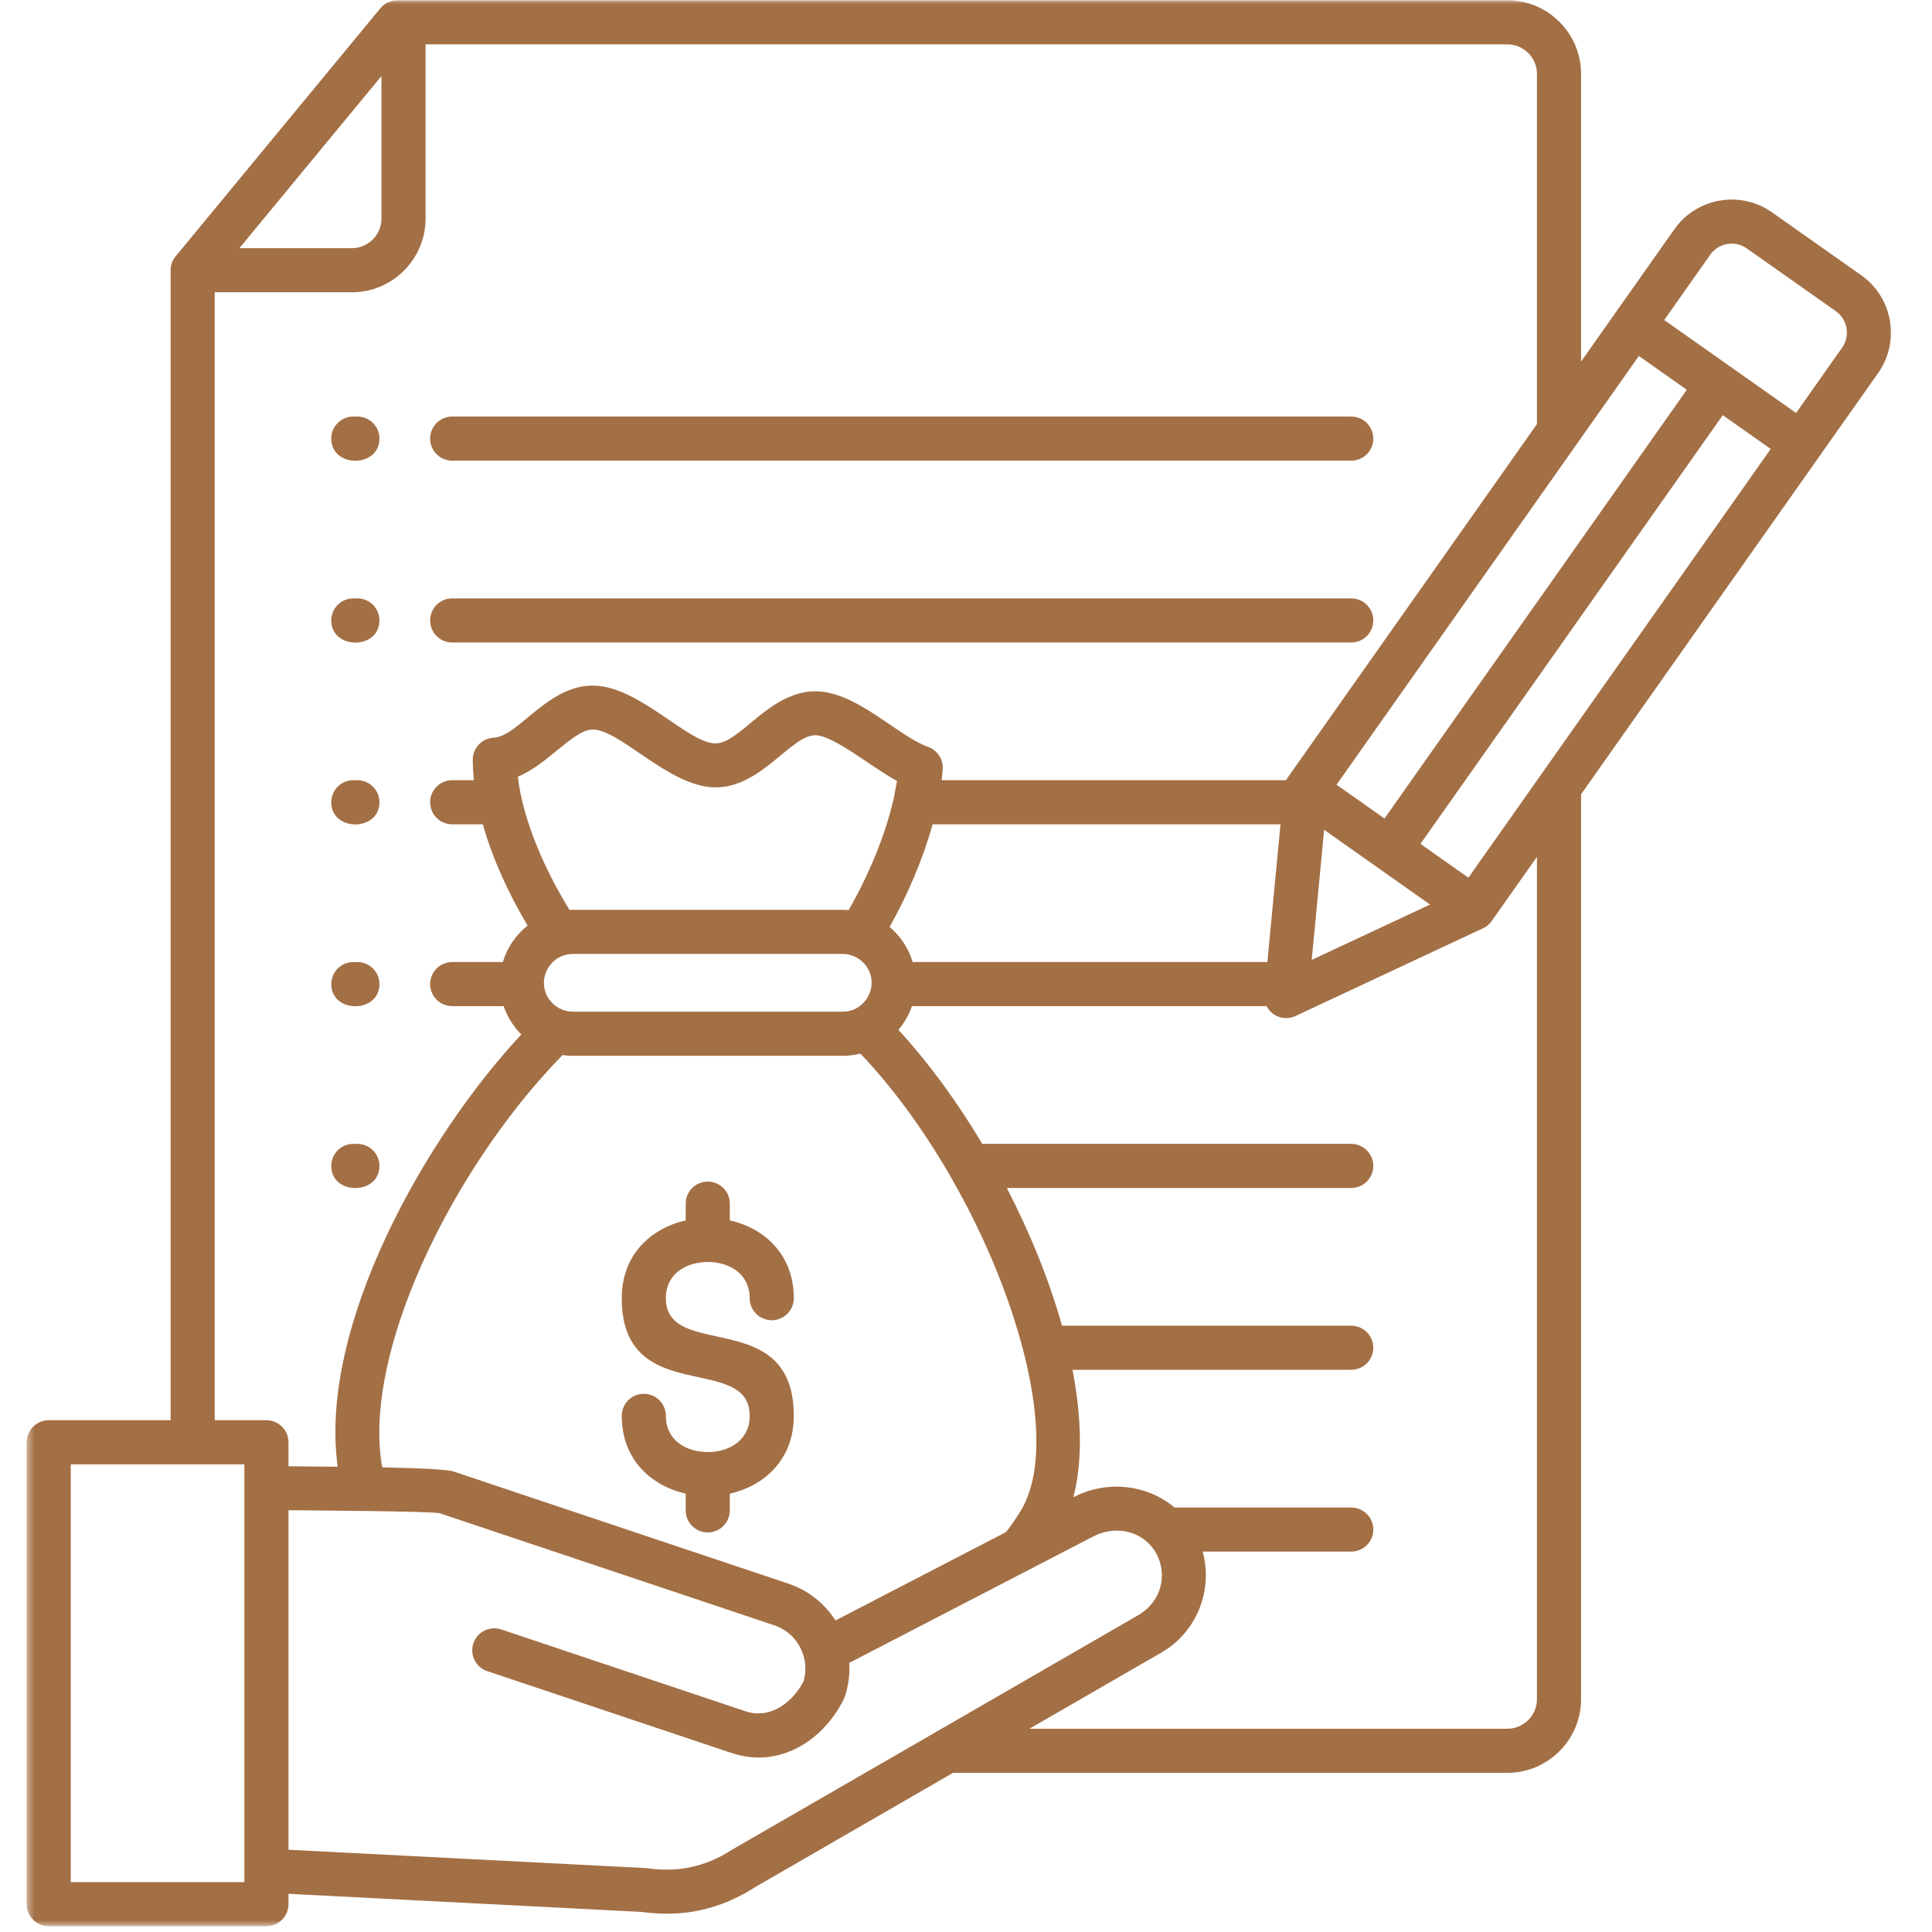 <svg xmlns="http://www.w3.org/2000/svg" width="250" height="250" viewBox="0 0 250 250" fill="none"><mask id="mask0_431_69" style="mask-type:luminance" maskUnits="userSpaceOnUse" x="3" y="0" width="243" height="250"><path d="M3.426 0H245.332V249.333H3.426V0Z" fill="white"></path></mask><g mask="url(#mask0_431_69)"><path fill-rule="evenodd" clip-rule="evenodd" d="M171.344 107.38L169.734 124.214L185.047 117.047L171.344 107.38ZM215.349 41.411L232.411 53.438L238.375 44.979C239.443 43.474 239.078 41.344 237.568 40.276L226.021 32.135C224.516 31.073 222.385 31.432 221.318 32.943L215.349 41.411ZM31.62 189.484H9.156V243.547H31.62V189.484ZM102.719 167.984C102.719 169.557 101.438 170.839 99.865 170.839C98.287 170.839 97.01 169.557 97.01 167.984C97.01 164.771 94.281 163.292 91.583 163.292V163.302C88.849 163.302 86.162 164.781 86.162 167.984C86.162 176.146 102.719 168.958 102.719 183.214C102.719 188.797 98.974 192.255 94.438 193.276V195.443C94.438 197.021 93.162 198.297 91.583 198.297C90.01 198.297 88.729 197.021 88.729 195.443V193.276C84.188 192.24 80.453 188.807 80.453 183.214C80.453 181.635 81.729 180.359 83.307 180.359C84.88 180.359 86.162 181.635 86.162 183.214C86.162 186.417 88.849 187.891 91.583 187.891V187.901C94.281 187.901 97.01 186.422 97.01 183.214C97.01 174.979 80.453 182.198 80.453 167.984C80.453 162.385 84.188 158.953 88.729 157.917V155.75C88.729 154.172 90.01 152.896 91.583 152.896C93.162 152.896 94.438 154.172 94.438 155.75V157.917C98.974 158.938 102.719 162.396 102.719 167.984ZM109.052 123.443H74.12C70.854 123.443 69.104 127.438 71.484 129.813C72.162 130.49 73.094 130.911 74.12 130.911H109.052C112.313 130.911 114.068 126.922 111.688 124.542C111.01 123.865 110.073 123.443 109.052 123.443ZM120.927 224.224C121.073 224.12 121.229 224.031 121.396 223.958L147.193 209.057L147.198 209.063C152.083 206.25 150.938 199.609 146.141 198.281C144.656 197.87 142.995 198.026 141.495 198.802L109.891 215.177C109.984 216.62 109.802 218.099 109.318 219.552H109.313C109.271 219.677 109.219 219.802 109.161 219.922C106.443 225.344 100.75 228.87 94.688 226.844L63.052 216.245C61.562 215.75 60.76 214.135 61.255 212.646C61.755 211.156 63.37 210.354 64.859 210.849L96.495 221.448C97.896 221.917 99.281 221.75 100.5 221.141C101.917 220.438 103.135 219.167 103.974 217.578C104.417 216.109 104.24 214.578 103.594 213.276C102.922 211.922 101.74 210.833 100.224 210.323L56.911 195.818C56.109 195.547 40.005 195.448 37.328 195.422V239.354L83.401 241.724C83.521 241.724 83.646 241.734 83.776 241.75C87.76 242.323 91.328 241.552 94.703 239.365L94.708 239.37C94.75 239.339 94.792 239.313 94.838 239.286L120.932 224.224H120.927ZM199.302 100.391L190.01 113.573L183.807 109.198L222.927 53.724L229.13 58.094L199.505 100.104C199.432 100.193 199.365 100.292 199.302 100.396V100.391ZM204.167 57.271L212.068 46.062L218.271 50.438L179.151 105.917L172.948 101.542L203.964 57.562C204.036 57.469 204.104 57.37 204.167 57.271ZM22.078 183.776V34.969C22.078 34.172 22.365 33.557 22.891 32.969L49.214 1.078C49.776 0.396 50.589 0.042 51.411 0.042V0.031H195.057C200.302 0.031 204.589 4.318 204.589 9.562V46.786L216.661 29.667C219.536 25.583 225.214 24.594 229.302 27.479L240.844 35.62C244.927 38.5 245.917 44.172 243.036 48.26L204.589 102.781V219.875C204.589 225.125 200.302 229.406 195.057 229.406H123.323L97.792 244.146C95.51 245.62 93.146 246.625 90.682 247.167C88.245 247.698 85.713 247.776 83.073 247.406L37.328 245.057V246.401C37.328 247.974 36.047 249.25 34.474 249.25H6.307C4.729 249.25 3.453 247.974 3.453 246.401V186.63C3.453 185.057 4.729 183.776 6.307 183.776H22.078ZM30.974 32.115H45.536C47.63 32.115 49.359 30.391 49.359 28.292V9.839L30.974 32.115ZM46.25 124.49H45.719C44.141 124.49 42.865 125.766 42.865 127.339C42.865 131.161 49.099 131.161 49.099 127.339C49.099 125.766 47.823 124.49 46.25 124.49ZM46.25 100.958H45.719C44.141 100.958 42.865 102.234 42.865 103.813C42.865 107.635 49.099 107.635 49.099 103.813C49.099 102.234 47.823 100.958 46.25 100.958ZM121.849 100.958C121.906 100.484 121.953 100.021 121.99 99.557H121.984C122.083 98.312 121.349 97.104 120.12 96.662C116.063 95.182 110.969 89.594 105.693 89.458C99.63 89.302 95.75 96.281 92.537 96.198C88.969 96.109 82.745 88.865 76.891 88.719C70.917 88.562 67.094 95.307 63.896 95.453V95.458C62.38 95.521 61.172 96.776 61.177 98.307C61.182 99.172 61.234 100.057 61.333 100.958H58.516C56.938 100.958 55.661 102.234 55.661 103.813C55.661 105.385 56.938 106.667 58.516 106.667H62.474C63.74 111.141 65.828 115.672 68.271 119.771C66.76 120.969 65.625 122.609 65.068 124.484H58.516C56.938 124.484 55.661 125.766 55.661 127.339C55.661 128.917 56.938 130.193 58.516 130.193H65.172C65.646 131.583 66.443 132.849 67.463 133.859C55.135 147.047 41.182 171.521 43.698 189.797L37.328 189.734V186.63C37.328 185.052 36.047 183.776 34.474 183.776H27.781V37.823H45.536C50.781 37.823 55.068 33.536 55.068 28.292V5.74H195.057C197.156 5.74 198.88 7.464 198.88 9.562V54.88L166.651 100.589C166.563 100.708 166.49 100.833 166.427 100.958H121.849ZM115.641 103.339L116.078 101.057C112.948 99.38 107.917 95.203 105.563 95.141C102.349 95.057 98.463 102.042 92.401 101.885C86.552 101.734 80.323 94.495 76.76 94.401C74.266 94.338 70.917 98.912 67.005 100.5C67.682 106.323 70.651 112.818 73.698 117.745C73.838 117.74 73.979 117.734 74.12 117.734H109.052C109.307 117.734 109.563 117.745 109.813 117.766C112.344 113.359 114.542 108.193 115.641 103.339ZM165.698 106.667H120.677C119.427 111.182 117.458 115.766 115.115 119.948C116.516 121.13 117.568 122.698 118.099 124.49H163.995L165.698 106.667ZM46.25 77.432H45.719C44.141 77.432 42.865 78.708 42.865 80.287C42.865 84.104 49.099 84.104 49.099 80.287C49.099 78.708 47.823 77.432 46.25 77.432ZM174.849 77.432H58.516C56.938 77.432 55.661 78.708 55.661 80.287C55.661 81.859 56.938 83.141 58.516 83.141H174.849C176.422 83.141 177.703 81.859 177.703 80.287C177.703 78.708 176.422 77.432 174.849 77.432ZM46.25 53.901H45.719C44.141 53.901 42.865 55.182 42.865 56.755C42.865 60.578 49.099 60.578 49.099 56.755C49.099 55.182 47.823 53.901 46.25 53.901ZM174.849 53.901H58.516C56.938 53.901 55.661 55.182 55.661 56.755C55.661 58.333 56.938 59.609 58.516 59.609H174.849C176.422 59.609 177.703 58.333 177.703 56.755C177.703 55.182 176.422 53.901 174.849 53.901ZM46.25 148.016H45.719C44.141 148.016 42.865 149.292 42.865 150.87C42.865 154.688 49.099 154.688 49.099 150.87C49.099 149.292 47.823 148.016 46.25 148.016ZM123.161 152.516C123.057 152.37 122.969 152.219 122.896 152.057C119.521 146.229 115.578 140.792 111.339 136.339C110.604 136.521 109.839 136.62 109.052 136.62H74.12C73.667 136.62 73.224 136.589 72.792 136.526C65.177 144.302 58.094 155.031 53.672 165.724C50.052 174.479 48.24 183.115 49.464 189.88C54.01 189.969 57.812 190.12 58.719 190.422L102.026 204.927C104.641 205.802 106.734 207.531 108.109 209.688L130.099 198.292C130.49 197.984 131.87 195.87 132.188 195.323C135.458 189.656 134.323 179.432 130.495 168.49C128.625 163.146 126.12 157.688 123.156 152.516H123.161ZM174.849 195.073H151.984C150.714 194 149.234 193.234 147.656 192.802C144.828 192.016 141.693 192.292 138.896 193.74C140.099 189.12 139.969 183.417 138.781 177.25H174.849C176.422 177.25 177.703 175.974 177.703 174.396C177.703 172.823 176.422 171.542 174.849 171.542H137.422C135.734 165.526 133.224 159.411 130.281 153.724H174.849C176.422 153.724 177.703 152.443 177.703 150.87C177.703 149.292 176.422 148.016 174.849 148.016H127.109C123.885 142.615 120.203 137.557 116.255 133.266C117.016 132.37 117.615 131.328 118 130.193H163.896C164.609 131.578 166.271 132.141 167.724 131.432L191.74 120.193C192.24 119.995 192.693 119.656 193.026 119.177L198.88 110.875V219.875C198.88 221.974 197.156 223.698 195.057 223.698H133.208L149.964 214.026C150.099 213.964 150.234 213.891 150.359 213.802C154.885 211.135 156.99 205.745 155.625 200.776H174.849C176.427 200.776 177.703 199.5 177.703 197.922C177.703 196.349 176.427 195.073 174.849 195.073Z" fill="#A36F45"></path></g></svg>